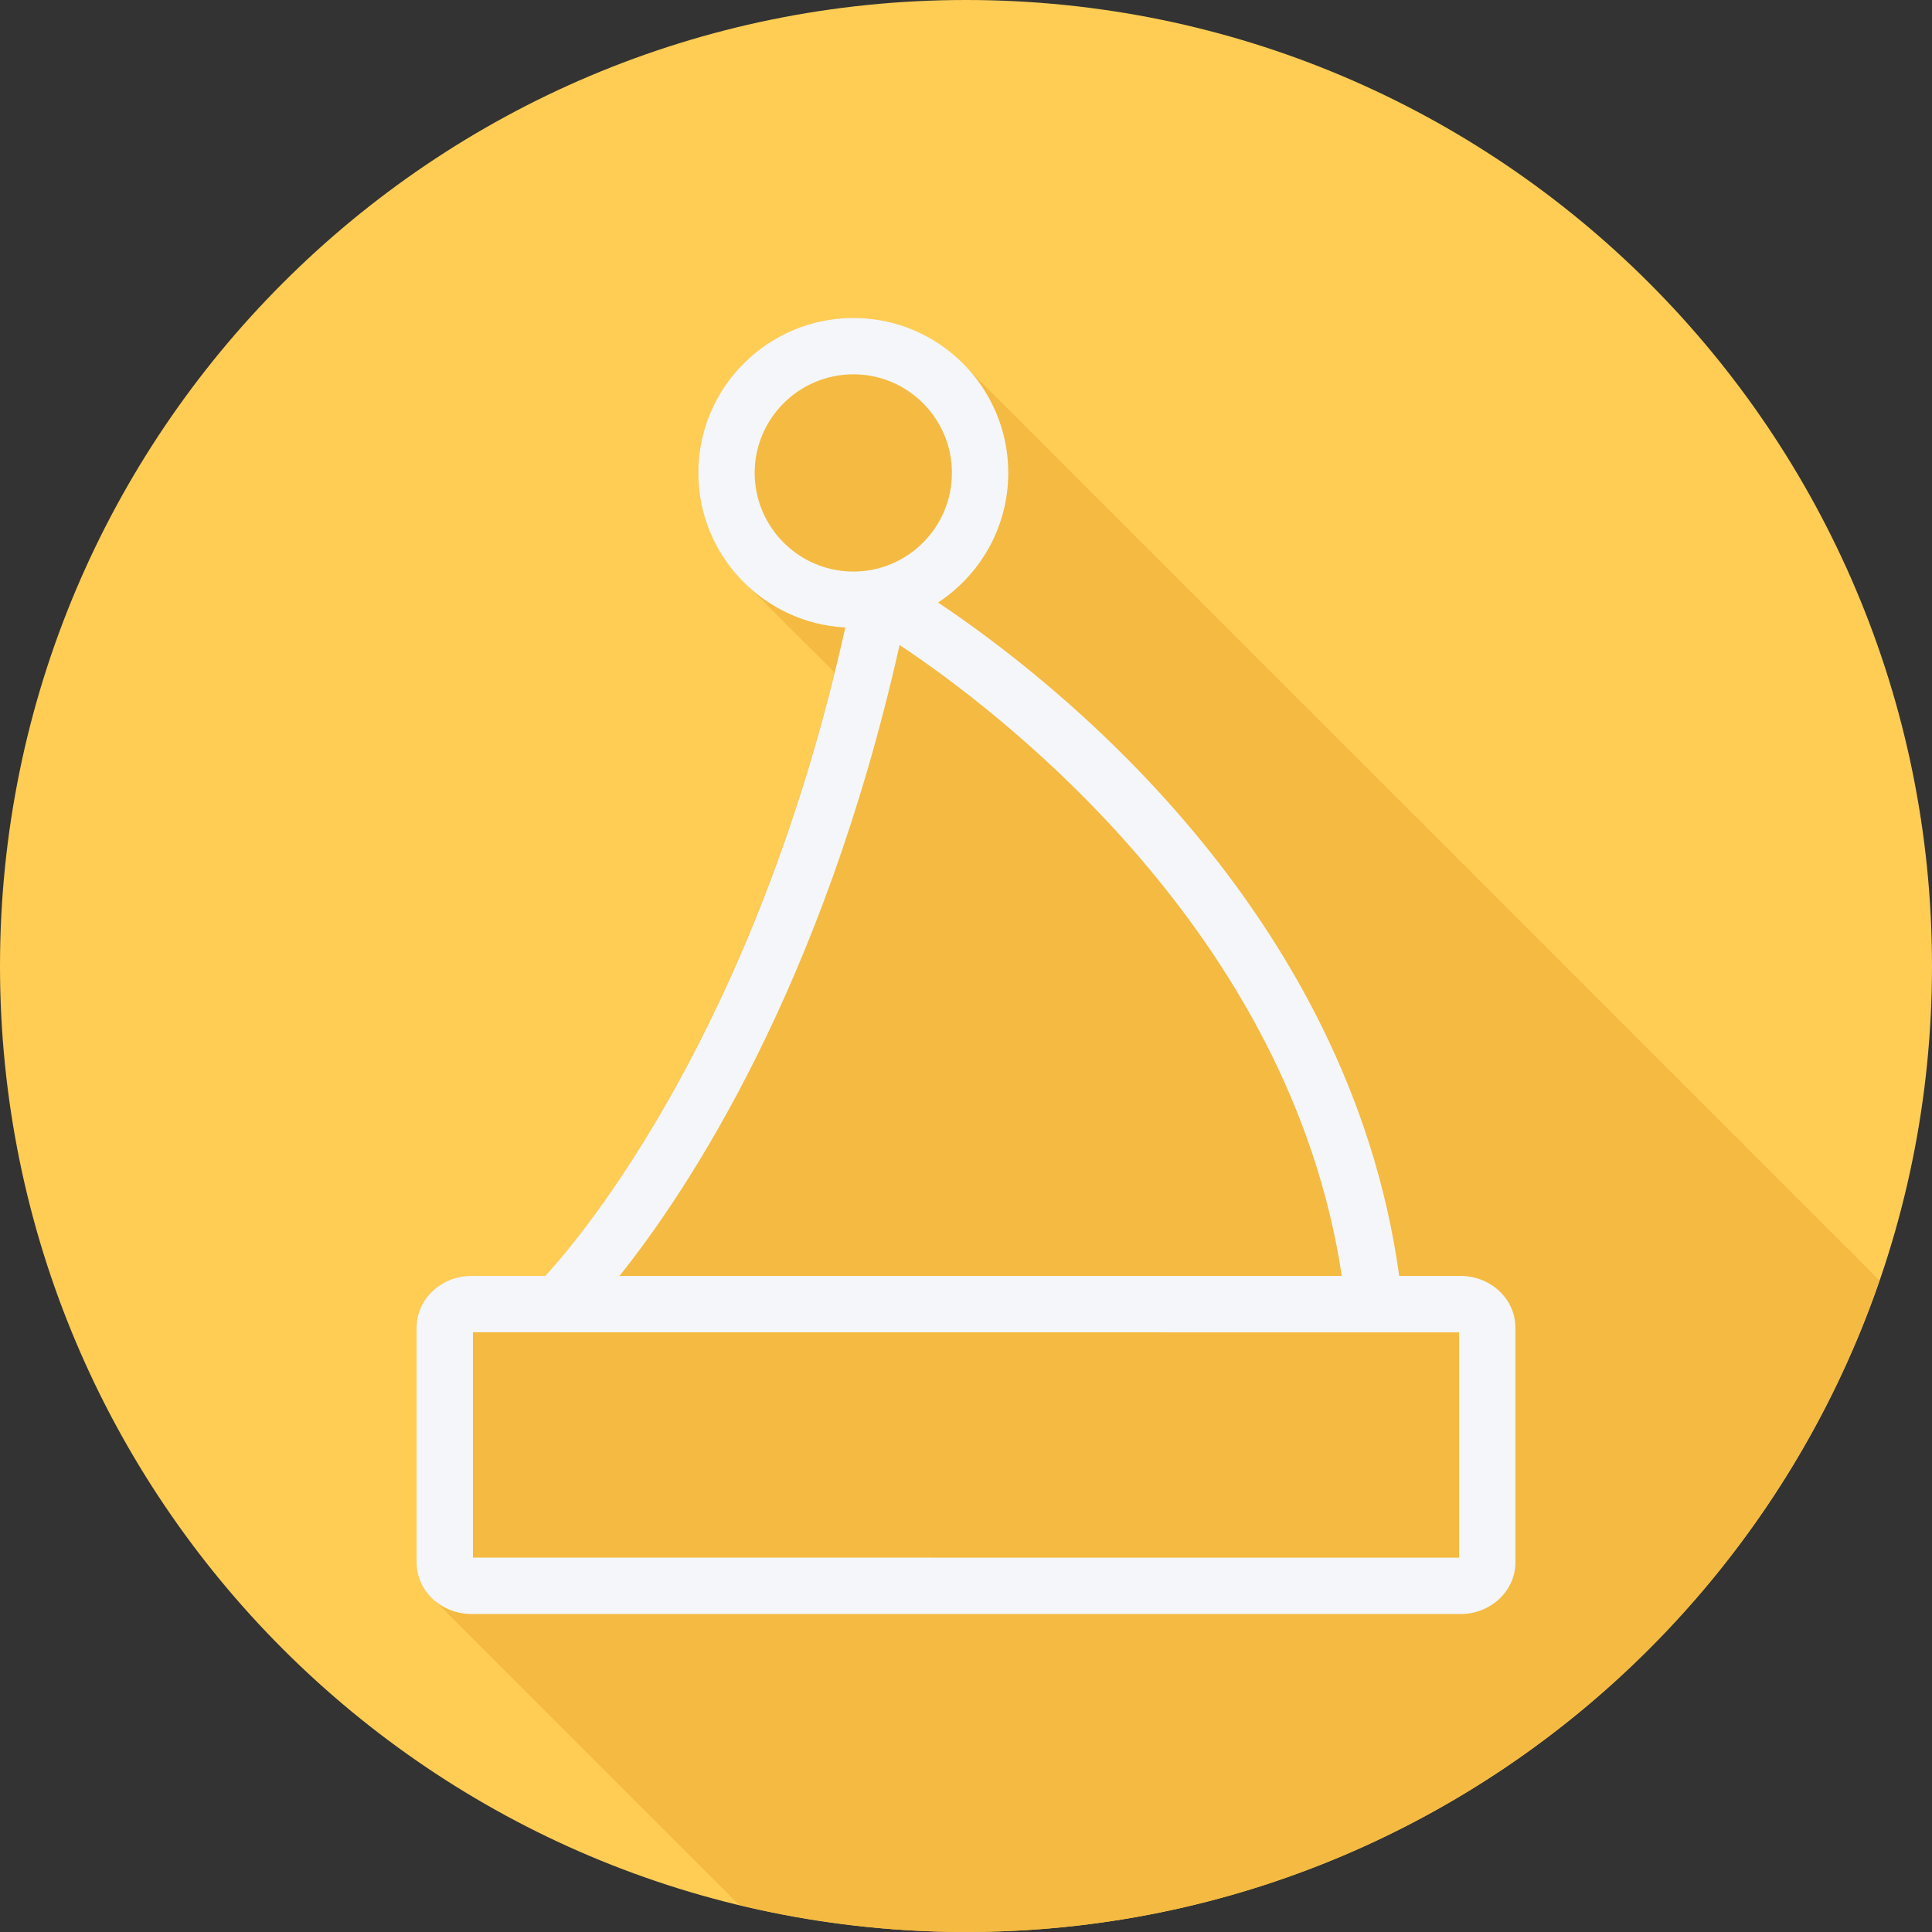 <?xml version="1.0" encoding="iso-8859-1"?>
<!-- Uploaded to: SVG Repo, www.svgrepo.com, Generator: SVG Repo Mixer Tools -->
<svg height="800px" width="800px" version="1.1" id="Layer_1" xmlns="http://www.w3.org/2000/svg" xmlns:xlink="http://www.w3.org/1999/xlink" 
	 viewBox="0 0 512 512" xml:space="preserve">
<rect x="0" y="0" width="512" height="512" fill="#333333" stroke="none"/>
<path style="fill:#FFCD54;" d="M0,256.006C0,397.402,114.606,512.004,255.996,512C397.394,512.004,512,397.402,512,256.006
	C512.009,114.61,397.394,0,255.996,0C114.606,0,0,114.614,0,256.006z"/>
<path style="fill:#F4BA41;" d="M498.058,339.331c-0.178-0.176-0.349-0.356-0.531-0.531
	c-0.484-0.511-241.178-241.203-241.687-241.687c-7.479-7.872-17.975-12.846-29.662-12.846c-22.669,0-41.11,18.412-41.11,41.045
	c0,11.436,4.771,21.71,12.345,29.152c0.475,0.516,23.222,23.232,23.725,23.725c-24.31,98.415-67.165,149.645-76.622,159.945h-19.568
	c-8.021,0-14.547,6.141-14.547,13.69v62.22c0,4.026,1.889,7.613,4.837,10.122c0.46,0.526,79.532,79.61,80.067,80.067
	c0.19,0.217,0.412,0.403,0.612,0.611c19.276,4.637,39.378,7.157,60.079,7.157C368.21,512.002,463.482,439.795,498.058,339.331z"/>
<path style="fill:#F4F6F9;" d="M387.053,338.133h-16.247c-13.367-97.197-92.093-158.362-122.213-178.452
	c11.189-7.346,18.608-19.998,18.608-34.369c0-22.634-18.404-41.045-41.023-41.045c-22.67,0-41.11,18.412-41.11,41.044
	c0,21.927,17.289,39.847,38.953,40.979c-23.649,106.302-69.67,161.131-79.505,171.843h-19.567c-8.021,0-14.547,6.14-14.547,13.69
	v62.22c0,7.551,6.526,13.69,14.547,13.69h262.107c8.021,0,14.547-6.14,14.547-13.69v-62.22
	C401.6,344.273,395.074,338.133,387.053,338.133z M200,125.311c0-14.397,11.74-26.111,26.177-26.111
	c14.386,0,26.09,11.714,26.09,26.111c0,14.422-11.703,26.156-26.09,26.156C211.74,151.467,200,139.734,200,125.311z
	 M238.405,170.932c26.301,17.475,103.515,76.105,117.181,167.201H164.178C182.339,315.389,218.047,261.7,238.405,170.932z
	 M386.667,412.8l-261.333-0.022v-59.711l261.333,0.022V412.8z"/>
</svg>